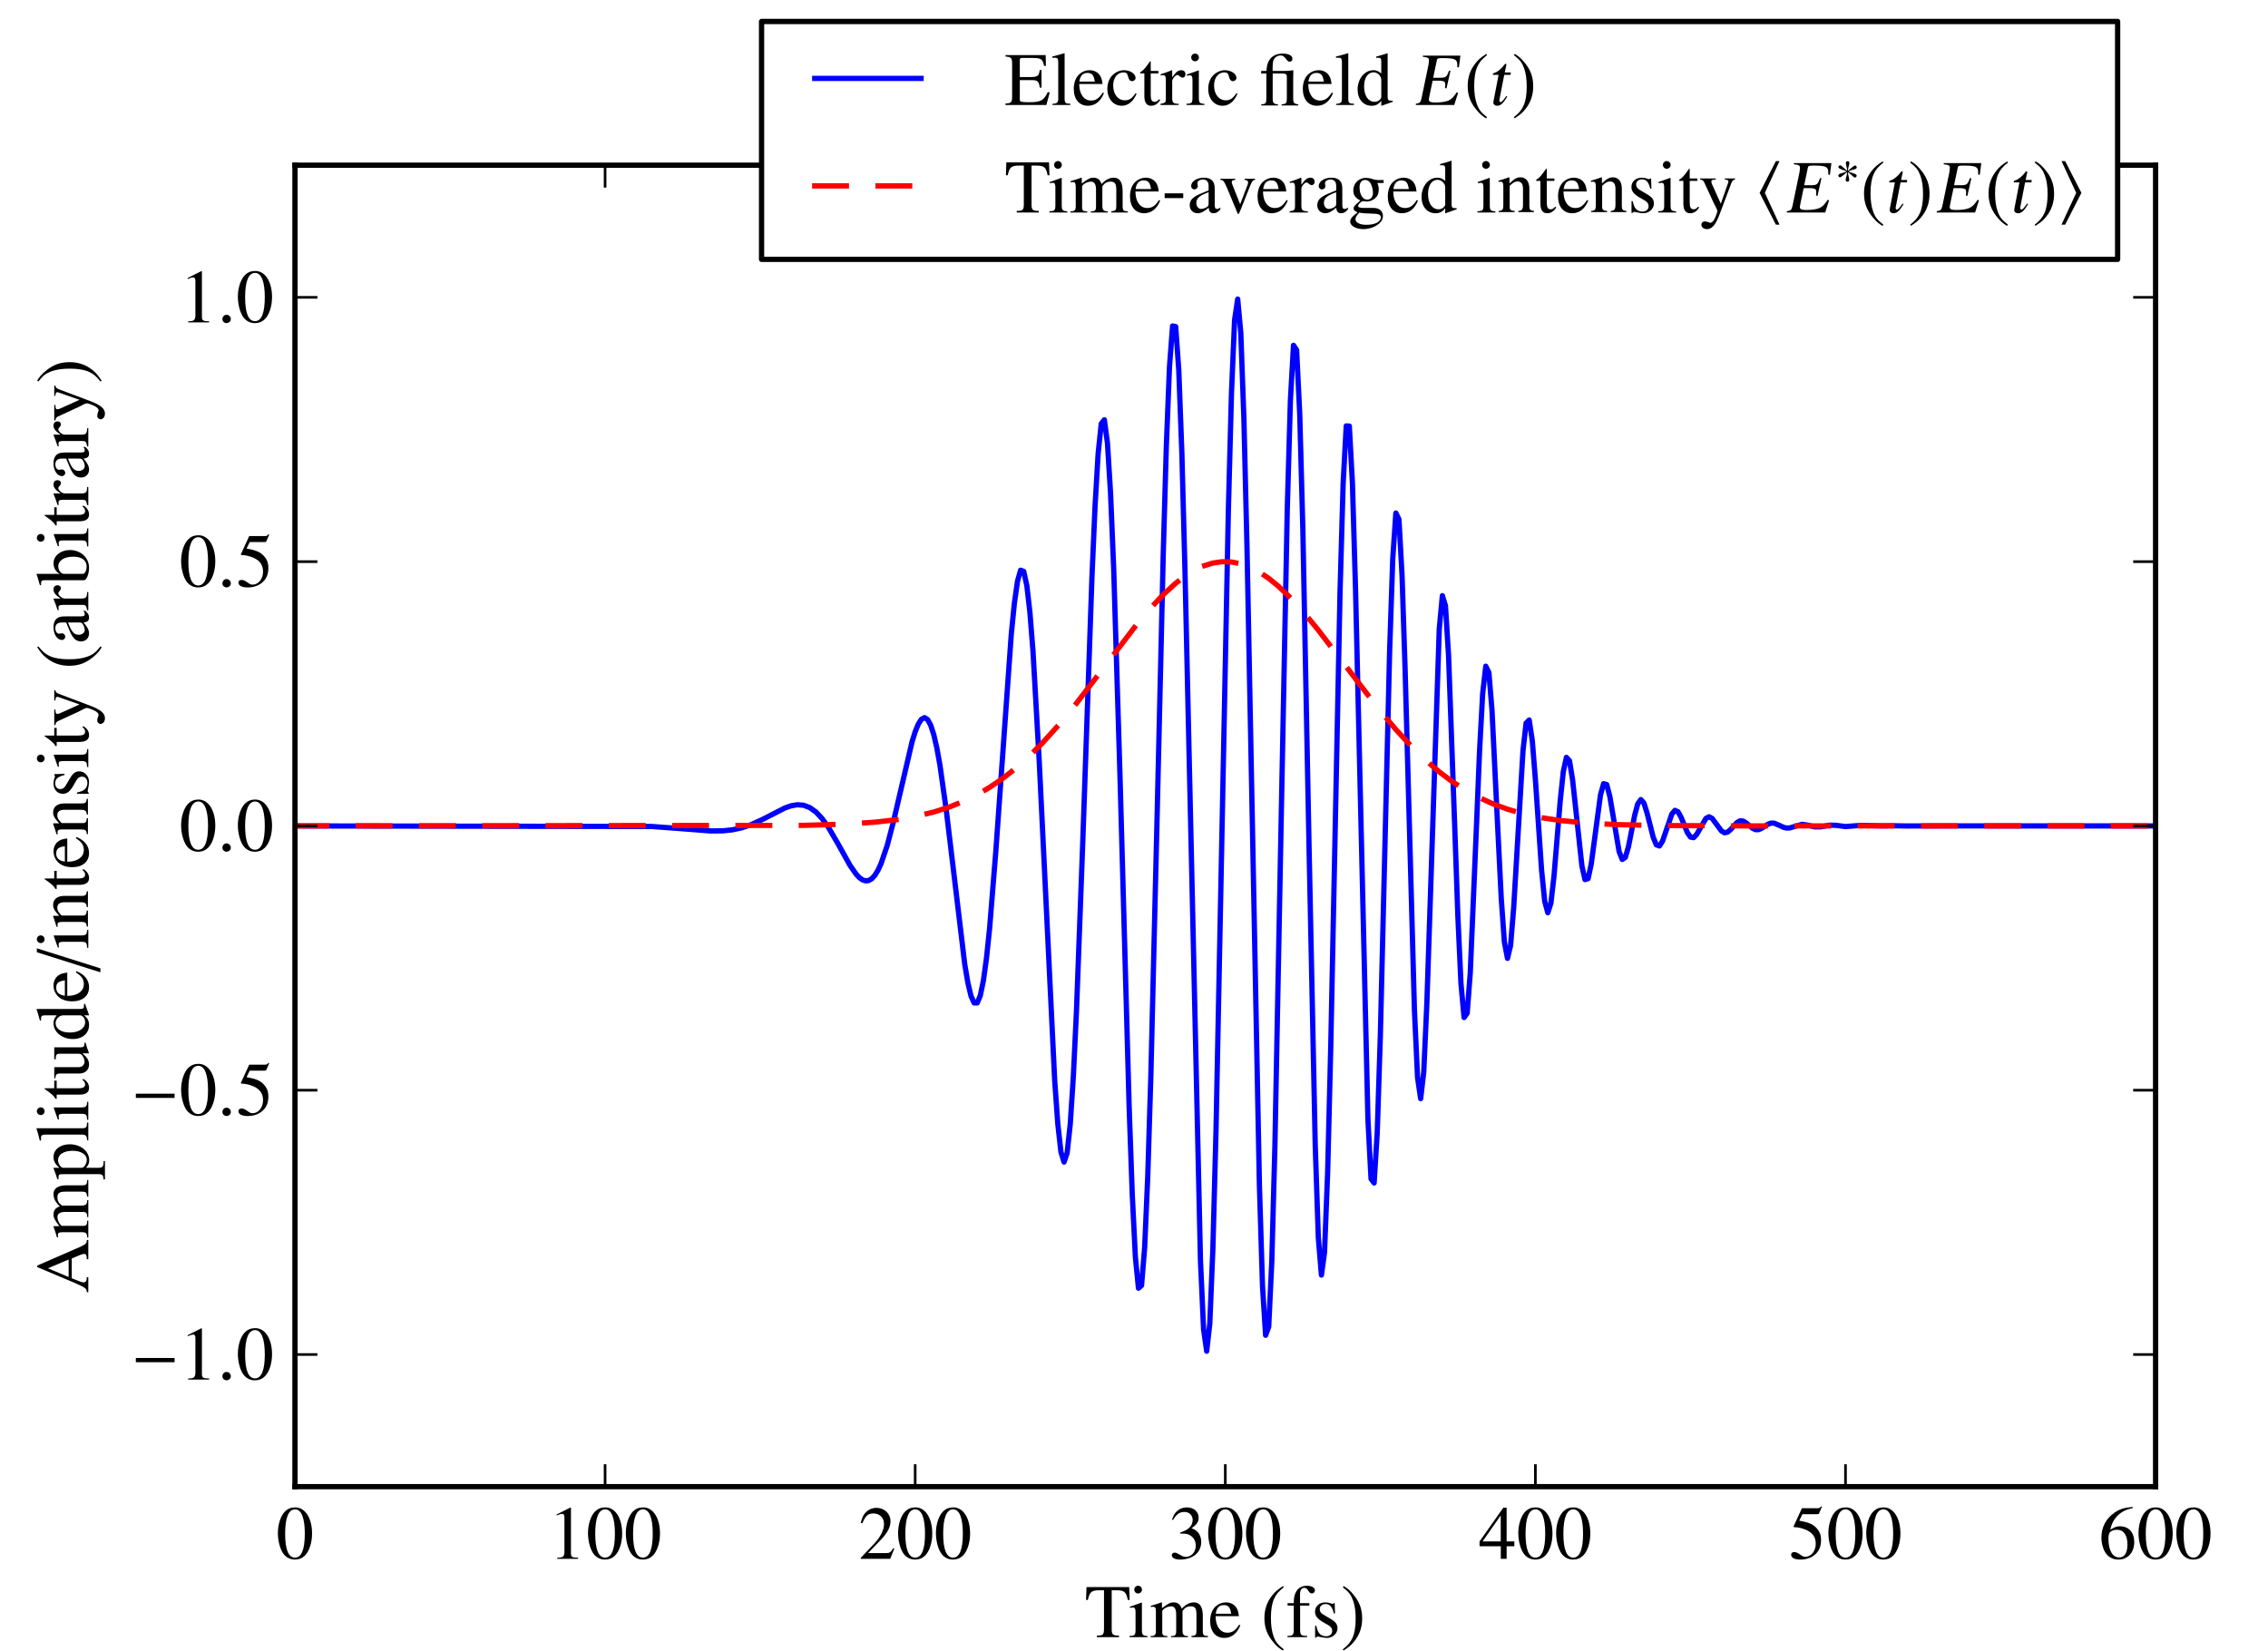 <?xml version="1.0" encoding="utf-8" standalone="no"?>
<!DOCTYPE svg PUBLIC "-//W3C//DTD SVG 1.1//EN"
  "http://www.w3.org/Graphics/SVG/1.1/DTD/svg11.dtd">
<!-- Created with matplotlib (http://matplotlib.sourceforge.net/) -->
<svg height="313pt" version="1.1" viewBox="0 0 430 313" width="430pt" xmlns="http://www.w3.org/2000/svg" xmlns:xlink="http://www.w3.org/1999/xlink">
 <defs>
  <style type="text/css">
*{stroke-linecap:square;stroke-linejoin:round;}
  </style>
 </defs>
 <g id="figure_1">
  <g id="patch_1">
   <path d="
M0 313.2
L430.2 313.2
L430.2 0
L0 0
z
" style="fill:#ffffff;"/>
  </g>
  <g id="axes_1">
   <g id="patch_2">
    <path d="
M55.926 281.88
L408.69 281.88
L408.69 31.32
L55.926 31.32
z
" style="fill:#ffffff;"/>
   </g>
   <g id="line2d_1">
    <path clip-path="url(#p983db0c2f9)" d="
M55.926 156.6
L123.539 156.704
L128.831 157.093
L134.71 157.551
L137.062 157.529
L138.826 157.343
L140.589 156.968
L142.353 156.383
L144.705 155.303
L148.821 153.19
L149.996 152.782
L151.172 152.587
L152.348 152.678
L153.524 153.12
L154.7 153.96
L155.876 155.213
L157.052 156.856
L158.815 159.873
L161.167 164.096
L162.343 165.78
L162.931 166.398
L163.519 166.821
L164.107 167.015
L164.695 166.953
L165.283 166.608
L165.871 165.962
L166.459 165.003
L167.047 163.728
L168.223 160.267
L169.398 155.765
L172.926 140.628
L173.514 138.746
L174.102 137.299
L174.69 136.379
L175.278 136.065
L175.866 136.423
L176.454 137.498
L177.042 139.315
L177.63 141.871
L178.218 145.135
L179.393 153.502
L182.921 182.914
L183.509 186.37
L184.097 188.846
L184.685 190.16
L185.273 190.166
L185.861 188.766
L186.449 185.914
L187.037 181.631
L187.625 176.004
L188.8 161.419
L191.74 120.181
L192.328 114.311
L192.916 110.18
L193.504 108.11
L194.092 108.341
L194.68 111.007
L195.268 116.124
L195.856 123.575
L197.032 144.332
L199.971 205
L200.559 213.144
L201.147 218.411
L201.735 220.333
L202.323 218.617
L202.911 213.17
L203.499 204.13
L204.087 191.866
L205.263 160.266
L207.027 109.435
L207.615 95.971
L208.202 85.998
L208.79 80.346
L209.378 79.59
L209.966 83.999
L210.554 93.49
L211.142 107.618
L212.318 146.246
L214.082 209.947
L214.67 226.496
L215.258 238.287
L215.846 244.251
L216.434 243.723
L217.022 236.515
L217.61 222.962
L218.197 203.924
L219.373 155.148
L220.549 104.898
L221.137 84.435
L221.725 69.599
L222.313 61.807
L222.901 61.921
L223.489 70.144
L224.077 85.97
L224.665 108.195
L227.604 239.065
L228.192 252.035
L228.78 256.198
L229.368 250.986
L229.956 236.722
L230.544 214.63
L231.72 155.715
L232.896 96.55
L233.484 74.448
L234.072 60.652
L234.66 56.702
L235.248 63.131
L235.836 79.381
L236.424 103.825
L238.775 224.643
L239.363 243.826
L239.951 253.175
L240.539 251.569
L241.127 239.138
L241.715 217.273
L242.891 156.169
L244.067 96.24
L244.655 75.856
L245.243 65.475
L245.831 66.37
L246.419 78.414
L247.007 100.075
L248.182 160.291
L249.358 216.999
L249.946 234.648
L250.534 241.76
L251.122 237.462
L251.71 222.418
L252.298 198.757
L254.062 112.278
L254.65 91.737
L255.238 80.759
L255.826 80.787
L256.414 91.671
L257.001 111.681
L259.353 212.259
L259.941 223.509
L260.529 224.302
L261.117 214.712
L261.705 196.426
L263.469 123.338
L264.057 105.961
L264.645 97.269
L265.233 98.466
L265.821 109.116
L266.409 127.225
L268.172 191.647
L268.76 204.294
L269.348 208.31
L269.936 203.25
L270.524 190.268
L272.876 119.257
L273.464 112.945
L274.052 114.854
L274.64 124.347
L275.816 156.996
L276.404 173.735
L276.991 186.473
L277.579 192.928
L278.167 192.101
L278.755 184.438
L279.931 156.628
L280.519 142.281
L281.107 131.504
L281.695 126.315
L282.283 127.524
L282.871 134.601
L284.047 158.693
L284.635 170.431
L285.223 178.626
L285.811 181.711
L286.398 179.273
L286.986 172.104
L288.75 142.364
L289.338 137.114
L289.926 136.511
L290.514 140.447
L291.102 147.79
L292.278 165.011
L292.866 170.877
L293.454 173.058
L294.042 171.252
L294.63 166.113
L295.806 151.872
L296.393 146.304
L296.981 143.6
L297.569 144.247
L298.157 147.882
L299.921 164.199
L300.509 166.776
L301.097 166.586
L301.685 163.857
L303.449 150.692
L304.037 148.588
L304.625 148.759
L305.213 151.003
L306.976 161.469
L307.564 162.951
L308.152 162.57
L308.74 160.566
L309.916 154.623
L310.504 152.43
L311.092 151.6
L311.68 152.269
L312.268 154.129
L313.444 158.778
L314.032 160.179
L314.62 160.404
L315.208 159.479
L316.971 154.347
L317.559 153.65
L318.147 153.92
L318.735 154.993
L319.911 157.849
L320.499 158.71
L321.087 158.825
L321.675 158.221
L323.439 155.165
L324.027 154.869
L324.615 155.17
L326.378 157.553
L326.966 157.9
L327.554 157.772
L328.142 157.259
L329.318 155.963
L329.906 155.637
L330.494 155.681
L331.082 156.042
L332.258 157.042
L332.846 157.314
L333.434 157.301
L334.022 157.036
L335.197 156.274
L335.785 156.065
L336.373 156.077
L337.549 156.584
L338.137 156.858
L338.725 157.004
L339.313 156.981
L341.665 156.294
L342.841 156.471
L344.017 156.781
L345.192 156.778
L346.956 156.448
L348.132 156.492
L349.896 156.722
L351.66 156.581
L352.836 156.509
L356.951 156.59
L358.715 156.566
L361.655 156.612
L364.594 156.602
L369.298 156.597
L376.941 156.599
L405.75 156.6
L408.102 156.6
L408.102 156.6" style="fill:none;stroke:#0000ff;"/>
   </g>
   <g id="line2d_2">
    <path clip-path="url(#p983db0c2f9)" d="
M55.926 156.6
L152.348 156.495
L160.579 156.249
L165.871 155.89
L169.986 155.416
L173.514 154.812
L177.042 153.965
L179.981 153.025
L182.921 151.83
L185.273 150.665
L187.625 149.292
L189.976 147.698
L192.328 145.871
L194.68 143.807
L197.62 140.896
L200.559 137.641
L204.087 133.351
L208.79 127.202
L215.258 118.739
L218.197 115.242
L220.549 112.743
L222.901 110.587
L224.665 109.233
L226.429 108.131
L228.192 107.3
L229.956 106.755
L231.72 106.505
L233.484 106.555
L235.248 106.904
L237.012 107.546
L238.775 108.469
L240.539 109.657
L242.303 111.09
L244.655 113.339
L247.007 115.912
L249.946 119.476
L254.65 125.633
L261.117 134.091
L264.645 138.318
L267.584 141.507
L270.524 144.345
L272.876 146.35
L275.228 148.118
L277.579 149.656
L279.931 150.975
L282.871 152.341
L285.811 153.429
L288.75 154.278
L292.278 155.038
L295.806 155.573
L300.509 156.035
L306.388 156.348
L314.62 156.527
L330.494 156.595
L408.102 156.6
L408.102 156.6" style="fill:none;stroke:#ff0000;stroke-dasharray:6,6;stroke-dashoffset:0.0;stroke-linecap:butt;"/>
   </g>
   <g id="matplotlib.axis_1">
    <g id="xtick_1">
     <g id="line2d_3">
      <defs>
       <path d="
M0 0
L0 -4" id="m0012dd4eef" style="stroke:#000000;stroke-linecap:butt;stroke-width:0.5;"/>
      </defs>
      <g>
       <use style="stroke:#000000;stroke-linecap:butt;stroke-width:0.5;" x="55.926" xlink:href="#m0012dd4eef" y="281.88"/>
      </g>
     </g>
     <g id="line2d_4">
      <defs>
       <path d="
M0 0
L0 4" id="m476344969c" style="stroke:#000000;stroke-linecap:butt;stroke-width:0.5;"/>
      </defs>
      <g>
       <use style="stroke:#000000;stroke-linecap:butt;stroke-width:0.5;" x="55.926" xlink:href="#m476344969c" y="31.32"/>
      </g>
     </g>
     <g id="text_1">
      <!-- $0$ -->
      <defs>
       <path d="
M25.406 68
C19.906 68 15.703 66.312 12 62.812
C6.203 57.203 2.406 45.703 2.406 34
C2.406 23.109 5.703 11.406 10.406 5.812
C14.094 1.406 19.203 -1 25 -1
C30.094 -1 34.406 0.703 38 4.203
C43.797 9.703 47.594 21.312 47.594 33.406
C47.594 53.906 38.5 68 25.406 68
M25.094 65.406
C33.5 65.406 38 54.109 38 33.203
C38 12.312 33.594 1.609 25 1.609
C16.406 1.609 12 12.312 12 33.109
C12 54.312 16.5 65.406 25.094 65.406" id="Nimbus_Roman_No9_L_Regular-48"/>
      </defs>
      <g transform="translate(52.339 295.736)scale(0.144 -0.144)">
       <use transform="translate(0.0 1.196)scale(0.996)" xlink:href="#Nimbus_Roman_No9_L_Regular-48"/>
      </g>
     </g>
    </g>
    <g id="xtick_2">
     <g id="line2d_5">
      <g>
       <use style="stroke:#000000;stroke-linecap:butt;stroke-width:0.5;" x="114.72" xlink:href="#m0012dd4eef" y="281.88"/>
      </g>
     </g>
     <g id="line2d_6">
      <g>
       <use style="stroke:#000000;stroke-linecap:butt;stroke-width:0.5;" x="114.72" xlink:href="#m476344969c" y="31.32"/>
      </g>
     </g>
     <g id="text_2">
      <!-- $100$ -->
      <defs>
       <path d="
M29.094 67.797
L11.094 58.703
L11.094 57.297
C12.297 57.797 13.406 58.203 13.797 58.406
C15.594 59.109 17.297 59.5 18.297 59.5
C20.406 59.5 21.297 58 21.297 54.766
L21.297 9.25
C21.297 5.922 20.5 3.625 18.906 2.703
C17.406 1.812 16 1.5 11.797 1.5
L11.797 0
L39.406 0
L39.406 1.5
C31.5 1.5 29.906 2.5 29.906 7.344
L29.906 67.609
z
" id="Nimbus_Roman_No9_L_Regular-49"/>
      </defs>
      <g transform="translate(103.96 295.736)scale(0.144 -0.144)">
       <use transform="translate(0.0 1.196)scale(0.996)" xlink:href="#Nimbus_Roman_No9_L_Regular-49"/>
       <use transform="translate(49.813 1.196)scale(0.996)" xlink:href="#Nimbus_Roman_No9_L_Regular-48"/>
       <use transform="translate(99.626 1.196)scale(0.996)" xlink:href="#Nimbus_Roman_No9_L_Regular-48"/>
      </g>
     </g>
    </g>
    <g id="xtick_3">
     <g id="line2d_7">
      <g>
       <use style="stroke:#000000;stroke-linecap:butt;stroke-width:0.5;" x="173.514" xlink:href="#m0012dd4eef" y="281.88"/>
      </g>
     </g>
     <g id="line2d_8">
      <g>
       <use style="stroke:#000000;stroke-linecap:butt;stroke-width:0.5;" x="173.514" xlink:href="#m476344969c" y="31.32"/>
      </g>
     </g>
     <g id="text_3">
      <!-- $200$ -->
      <defs>
       <path d="
M47.5 13.672
L46.203 14.172
C42.5 8.5 41.203 7.594 36.703 7.594
L12.797 7.594
L29.594 25.141
C38.5 34.406 42.406 41.984 42.406 49.766
C42.406 59.734 34.297 67.391 23.906 67.391
C18.406 67.391 13.203 65.203 9.5 61.219
C6.297 57.812 4.797 54.625 3.094 47.547
L5.203 47.047
C9.203 56.812 12.797 60 19.703 60
C28.094 60 33.797 54.312 33.797 45.938
C33.797 38.172 29.203 28.906 20.797 20.031
L3 1.203
L3 0
L42 0
z
" id="Nimbus_Roman_No9_L_Regular-50"/>
      </defs>
      <g transform="translate(162.754 295.736)scale(0.144 -0.144)">
       <use transform="translate(0.0 1.196)scale(0.996)" xlink:href="#Nimbus_Roman_No9_L_Regular-50"/>
       <use transform="translate(49.813 1.196)scale(0.996)" xlink:href="#Nimbus_Roman_No9_L_Regular-48"/>
       <use transform="translate(99.626 1.196)scale(0.996)" xlink:href="#Nimbus_Roman_No9_L_Regular-48"/>
      </g>
     </g>
    </g>
    <g id="xtick_4">
     <g id="line2d_9">
      <g>
       <use style="stroke:#000000;stroke-linecap:butt;stroke-width:0.5;" x="232.308" xlink:href="#m0012dd4eef" y="281.88"/>
      </g>
     </g>
     <g id="line2d_10">
      <g>
       <use style="stroke:#000000;stroke-linecap:butt;stroke-width:0.5;" x="232.308" xlink:href="#m476344969c" y="31.32"/>
      </g>
     </g>
     <g id="text_4">
      <!-- $300$ -->
      <defs>
       <path d="
M15.297 33.406
C21.203 33.406 23.5 33.203 25.906 32.312
C32.094 30.109 36 24.406 36 17.5
C36 9.109 30.297 2.609 22.906 2.609
C20.203 2.609 18.203 3.312 14.5 5.703
C11.5 7.5 9.797 8.203 8.094 8.203
C5.797 8.203 4.297 6.812 4.297 4.703
C4.297 1.203 8.594 -1 15.594 -1
C23.297 -1 31.203 1.609 35.906 5.703
C40.594 9.812 43.203 15.609 43.203 22.312
C43.203 27.406 41.594 32.109 38.703 35.203
C36.703 37.406 34.797 38.609 30.406 40.5
C37.297 45.203 39.797 48.906 39.797 54.312
C39.797 62.406 33.406 68 24.203 68
C19.203 68 14.797 66.312 11.203 63.109
C8.203 60.406 6.703 57.797 4.5 51.797
L6 51.406
C10.094 58.703 14.594 62 20.906 62
C27.406 62 31.906 57.609 31.906 51.312
C31.906 47.703 30.406 44.109 27.906 41.609
C24.906 38.609 22.094 37.109 15.297 34.703
z
" id="Nimbus_Roman_No9_L_Regular-51"/>
      </defs>
      <g transform="translate(221.548 295.736)scale(0.144 -0.144)">
       <use transform="translate(0.0 1.196)scale(0.996)" xlink:href="#Nimbus_Roman_No9_L_Regular-51"/>
       <use transform="translate(49.813 1.196)scale(0.996)" xlink:href="#Nimbus_Roman_No9_L_Regular-48"/>
       <use transform="translate(99.626 1.196)scale(0.996)" xlink:href="#Nimbus_Roman_No9_L_Regular-48"/>
      </g>
     </g>
    </g>
    <g id="xtick_5">
     <g id="line2d_11">
      <g>
       <use style="stroke:#000000;stroke-linecap:butt;stroke-width:0.5;" x="291.102" xlink:href="#m0012dd4eef" y="281.88"/>
      </g>
     </g>
     <g id="line2d_12">
      <g>
       <use style="stroke:#000000;stroke-linecap:butt;stroke-width:0.5;" x="291.102" xlink:href="#m476344969c" y="31.32"/>
      </g>
     </g>
     <g id="text_5">
      <!-- $400$ -->
      <defs>
       <path d="
M47.203 23
L37 23
L37 67.594
L32.594 67.594
L1.203 23
L1.203 16.609
L29.297 16.609
L29.297 0
L37 0
L37 16.609
L47.203 16.609
z

M29.203 23
L5.203 23
L29.203 57.375
z
" id="Nimbus_Roman_No9_L_Regular-52"/>
      </defs>
      <g transform="translate(280.342 295.736)scale(0.144 -0.144)">
       <use transform="translate(0.0 1.196)scale(0.996)" xlink:href="#Nimbus_Roman_No9_L_Regular-52"/>
       <use transform="translate(49.813 1.196)scale(0.996)" xlink:href="#Nimbus_Roman_No9_L_Regular-48"/>
       <use transform="translate(99.626 1.196)scale(0.996)" xlink:href="#Nimbus_Roman_No9_L_Regular-48"/>
      </g>
     </g>
    </g>
    <g id="xtick_6">
     <g id="line2d_13">
      <g>
       <use style="stroke:#000000;stroke-linecap:butt;stroke-width:0.5;" x="349.896" xlink:href="#m0012dd4eef" y="281.88"/>
      </g>
     </g>
     <g id="line2d_14">
      <g>
       <use style="stroke:#000000;stroke-linecap:butt;stroke-width:0.5;" x="349.896" xlink:href="#m476344969c" y="31.32"/>
      </g>
     </g>
     <g id="text_6">
      <!-- $500$ -->
      <defs>
       <path d="
M18.094 59
L37.703 59
C39.297 59 39.703 59.203 40 59.906
L43.797 68.797
L42.906 69.5
C41.406 67.406 40.406 66.906 38.297 66.906
L17.406 66.906
L6.5 43.109
C6.406 42.906 6.406 42.812 6.406 42.609
C6.406 42.109 6.797 41.812 7.594 41.812
C10.797 41.812 14.797 41.109 18.906 39.797
C30.406 36.078 35.703 29.844 35.703 19.906
C35.703 10.25 29.594 2.703 21.797 2.703
C19.797 2.703 18.094 3.406 15.094 5.625
C11.906 7.938 9.594 8.938 7.5 8.938
C4.594 8.938 3.203 7.734 3.203 5.219
C3.203 1.406 7.906 -1 15.406 -1
C23.797 -1 31 1.719 36 6.844
C40.594 11.375 42.703 17.094 42.703 24.734
C42.703 31.969 40.797 36.594 35.797 41.609
C31.406 46.047 25.703 48.344 13.906 50.453
z
" id="Nimbus_Roman_No9_L_Regular-53"/>
      </defs>
      <g transform="translate(339.136 295.736)scale(0.144 -0.144)">
       <use transform="translate(0.0 1.196)scale(0.996)" xlink:href="#Nimbus_Roman_No9_L_Regular-53"/>
       <use transform="translate(49.813 1.196)scale(0.996)" xlink:href="#Nimbus_Roman_No9_L_Regular-48"/>
       <use transform="translate(99.626 1.196)scale(0.996)" xlink:href="#Nimbus_Roman_No9_L_Regular-48"/>
      </g>
     </g>
    </g>
    <g id="xtick_7">
     <g id="line2d_15">
      <g>
       <use style="stroke:#000000;stroke-linecap:butt;stroke-width:0.5;" x="408.69" xlink:href="#m0012dd4eef" y="281.88"/>
      </g>
     </g>
     <g id="line2d_16">
      <g>
       <use style="stroke:#000000;stroke-linecap:butt;stroke-width:0.5;" x="408.69" xlink:href="#m476344969c" y="31.32"/>
      </g>
     </g>
     <g id="text_7">
      <!-- $600$ -->
      <defs>
       <path d="
M44.594 68.609
C33.203 67.609 27.406 65.719 20.094 60.625
C9.297 52.953 3.406 41.578 3.406 28.234
C3.406 19.547 6.094 10.781 10.406 5.797
C14.203 1.406 19.594 -1 25.797 -1
C38.203 -1 46.797 8.453 46.797 22.203
C46.797 34.938 39.5 43 28 43
C23.594 43 21.5 42.297 15.203 38.5
C17.906 53.609 29.094 64.406 44.797 67
z

M24.203 38.406
C32.797 38.406 37.797 31.25 37.797 18.812
C37.797 7.875 33.906 1.812 26.906 1.812
C18.094 1.812 12.703 11.156 12.703 26.562
C12.703 31.641 13.5 34.422 15.5 35.922
C17.594 37.5 20.703 38.406 24.203 38.406" id="Nimbus_Roman_No9_L_Regular-54"/>
      </defs>
      <g transform="translate(397.93 295.736)scale(0.144 -0.144)">
       <use transform="translate(0.0 1.196)scale(0.996)" xlink:href="#Nimbus_Roman_No9_L_Regular-54"/>
       <use transform="translate(49.813 1.196)scale(0.996)" xlink:href="#Nimbus_Roman_No9_L_Regular-48"/>
       <use transform="translate(99.626 1.196)scale(0.996)" xlink:href="#Nimbus_Roman_No9_L_Regular-48"/>
      </g>
     </g>
    </g>
    <g id="text_8">
     <!-- Time (fs) -->
     <defs>
      <path d="
M1.906 39.797
C3.203 40.094 4 40.203 5.094 40.203
C7.703 40.203 8.594 38.594 8.594 33.781
L8.594 8.422
C8.594 3 7.203 1.5 1.594 1.5
L1.594 0
L23.797 0
L23.797 1.5
C18.5 1.5 17 2.594 17 6.531
L17 34.875
C17 35.062 17.797 36.062 18.5 36.781
C21 39.078 25.297 40.797 28.797 40.797
C33.203 40.797 35.406 37.266 35.406 30.188
L35.406 8.25
C35.406 2.609 34.297 1.5 28.594 1.5
L28.594 0
L51 0
L51 1.5
C45.297 1.5 43.797 3.203 43.797 9.422
L43.797 34.703
C46.797 39 50.094 40.797 54.703 40.797
C60.406 40.797 62.203 38.094 62.203 29.797
L62.203 8.703
C62.203 3 61.406 2.203 55.594 1.5
L55.594 0
L77.5 0
L77.5 1.5
L74.906 1.797
C71.906 1.797 70.594 3.594 70.594 7.5
L70.594 28.156
C70.594 39.984 66.703 46 59 46
C53.203 46 48.094 43.406 42.703 37.609
C40.906 43.297 37.5 46 32.094 46
C27.703 46 24.906 44.594 16.594 38.297
L16.594 45.797
L15.906 46
C10.797 44.094 7.406 43 1.906 41.5
z
" id="Nimbus_Roman_No9_L_Regular-109"/>
      <path d="
M30.906 45
L18.594 45
L18.594 56.422
C18.594 62.156 20.5 65.203 24.297 65.203
C26.406 65.203 27.797 64.219 29.594 61.359
C31.203 58.797 32.406 57.812 34.094 57.812
C36.406 57.812 38.297 59.594 38.297 61.859
C38.297 65.438 33.906 68 27.906 68
C21.703 68 16.406 65.328 13.797 60.797
C11.203 56.453 10.406 52.891 10.297 45
L2.094 45
L2.094 41.797
L10.297 41.797
L10.297 10.25
C10.297 2.891 9.203 1.703 2 1.703
L2 0
L28 0
L28 1.703
C19.797 1.703 18.703 2.812 18.703 10.328
L18.703 41.797
L30.906 41.797
z
" id="Nimbus_Roman_No9_L_Regular-102"/>
      <path d="
M40.797 16.453
C36 8.812 31.703 5.906 25.297 5.906
C19.594 5.906 15.297 8.812 12.406 14.531
C10.594 18.344 9.906 21.656 9.703 27.797
L40.5 27.797
C39.703 34.266 38.703 37.141 36.203 40.328
C33.203 43.922 28.594 46 23.406 46
C18.406 46 13.703 44.203 9.906 40.797
C5.203 36.703 2.5 29.594 2.5 21.406
C2.5 7.594 9.703 -1 21.203 -1
C30.703 -1 38.203 4.922 42.406 15.75
z

M9.906 31
C11 38.734 14.406 42.406 20.5 42.406
C26.594 42.406 29 39.609 30.297 31
z
" id="Nimbus_Roman_No9_L_Regular-101"/>
      <path d="
M17.5 45.766
L2 40.297
L2 38.812
L2.797 38.906
C4 39.094 5.297 39.203 6.203 39.203
C8.594 39.203 9.5 37.594 9.5 33.203
L9.5 10
C9.5 2.797 8.5 1.703 1.594 1.703
L1.594 0
L25.297 0
L25.297 1.5
C18.703 2 17.906 2.984 17.906 10.156
L17.906 45.469
z

M12.797 68
C10.094 68 7.797 65.703 7.797 62.906
C7.797 60.109 10 57.797 12.797 57.797
C15.703 57.797 18 60 18 62.906
C18 65.703 15.703 68 12.797 68" id="Nimbus_Roman_No9_L_Regular-105"/>
      <path d="
M3.797 -17.703
C11.203 -12.906 14.203 -10.297 17.906 -5.703
C25 3 28.5 13 28.5 24.703
C28.5 37.5 24.797 47.203 16 57.406
C11.906 62.203 9.297 64.406 4.094 67.594
L2.906 66
C10.906 59.703 13.594 56.203 16.406 48.703
C18.797 42 19.906 34.406 19.906 24.406
C19.906 14 18.594 5.703 15.906 -0.406
C13.094 -6.703 10.094 -10.297 2.906 -16.094
z
" id="Nimbus_Roman_No9_L_Regular-41"/>
      <path d="
M25.406 62
L25.406 11.734
C25.406 3.188 24.297 2.094 16 2.094
L16 0
L45.203 0
L45.203 2.094
C37 2.094 35.594 3.391 35.594 10.734
L35.594 62
L41 62
C52.406 62 54.594 60.203 56.906 49.203
L59.297 49.203
L58.703 66.203
L2.297 66.203
L1.703 49.203
L4.094 49.203
C6.5 60.094 8.797 62 20 62
z
" id="Nimbus_Roman_No9_L_Regular-84"/>
      <path d="
M31.5 31.406
L31.094 45
L30 45
L29.797 44.812
C28.906 44.172 28.797 44.078 28.406 44.078
C27.797 44.078 26.797 44.281 25.703 44.781
C23.5 45.594 21.297 46 18.703 46
C10.797 46 5.094 40.875 5.094 33.656
C5.094 28.062 8.297 24.047 16.797 19.234
L22.594 15.938
C26.094 13.938 27.797 11.516 27.797 8.422
C27.797 4 24.594 1.203 19.5 1.203
C16.094 1.203 13 2.484 11.094 4.656
C9 7.109 8.094 9.375 6.797 15
L5.203 15
L5.203 -0.609
L6.5 -0.609
C7.203 0.516 7.594 0.75 8.797 0.75
C9.703 0.75 11.094 0.547 13.406 -0.031
C16.203 -0.609 18.906 -1 20.703 -1
C28.406 -1 34.797 4.812 34.797 11.828
C34.797 16.828 32.406 20.141 26.406 23.75
L15.594 30.156
C12.797 31.766 11.297 34.281 11.297 36.984
C11.297 41 14.406 43.797 19 43.797
C24.703 43.797 27.703 40.359 30 31.406
z
" id="Nimbus_Roman_No9_L_Regular-115"/>
      <path d="
M29.5 67.594
C22.094 62.797 19.094 60.203 15.406 55.594
C8.297 46.906 4.797 36.906 4.797 25.203
C4.797 12.5 8.5 2.703 17.297 -7.5
C21.406 -12.297 24 -14.5 29.203 -17.703
L30.406 -16.094
C22.406 -9.797 19.594 -6.297 16.906 1.203
C14.5 7.906 13.406 15.5 13.406 25.5
C13.406 36 14.703 44.203 17.406 50.406
C20.203 56.594 23.203 60.203 30.406 66
z
" id="Nimbus_Roman_No9_L_Regular-40"/>
     </defs>
     <g transform="translate(205.667 312.987)scale(0.144 -0.144)">
      <use transform="translate(0.0 17.833)scale(0.996)" xlink:href="#Nimbus_Roman_No9_L_Regular-84"/>
      <use transform="translate(57.385 17.833)scale(0.996)" xlink:href="#Nimbus_Roman_No9_L_Regular-105"/>
      <use transform="translate(85.081 17.833)scale(0.996)" xlink:href="#Nimbus_Roman_No9_L_Regular-109"/>
      <use transform="translate(162.59 17.833)scale(0.996)" xlink:href="#Nimbus_Roman_No9_L_Regular-101"/>
      <use transform="translate(231.731 17.833)scale(0.996)" xlink:href="#Nimbus_Roman_No9_L_Regular-40"/>
      <use transform="translate(264.907 17.833)scale(0.996)" xlink:href="#Nimbus_Roman_No9_L_Regular-102"/>
      <use transform="translate(298.082 17.833)scale(0.996)" xlink:href="#Nimbus_Roman_No9_L_Regular-115"/>
      <use transform="translate(336.837 17.833)scale(0.996)" xlink:href="#Nimbus_Roman_No9_L_Regular-41"/>
     </g>
    </g>
   </g>
   <g id="matplotlib.axis_2">
    <g id="ytick_1">
     <g id="line2d_17">
      <defs>
       <path d="
M0 0
L4 0" id="me8a85f7bf6" style="stroke:#000000;stroke-linecap:butt;stroke-width:0.5;"/>
      </defs>
      <g>
       <use style="stroke:#000000;stroke-linecap:butt;stroke-width:0.5;" x="55.926" xlink:href="#me8a85f7bf6" y="256.824"/>
      </g>
     </g>
     <g id="line2d_18">
      <defs>
       <path d="
M0 0
L-4 0" id="m1a32005dea" style="stroke:#000000;stroke-linecap:butt;stroke-width:0.5;"/>
      </defs>
      <g>
       <use style="stroke:#000000;stroke-linecap:butt;stroke-width:0.5;" x="408.69" xlink:href="#m1a32005dea" y="256.824"/>
      </g>
     </g>
     <g id="text_9">
      <!-- $-1.0$ -->
      <defs>
       <path d="
M18.094 4.391
C18.094 7.5 15.5 10.094 12.5 10.094
C9.5 10.094 7 7.594 7 4.391
C7 0.594 10.406 -1 12.5 -1
C14.594 -1 18.094 0.688 18.094 4.391" id="rtxmi-58"/>
       <path d="
M57.391 22.953
L57.391 28.547
L6.188 28.547
L6.188 22.953
z
" id="txsy-0"/>
      </defs>
      <g transform="translate(24.869 261.755)scale(0.144 -0.144)">
       <use transform="translate(0.0 1.245)scale(0.996)" xlink:href="#txsy-0"/>
       <use transform="translate(63.362 1.245)scale(0.996)" xlink:href="#Nimbus_Roman_No9_L_Regular-49"/>
       <use transform="translate(113.176 1.245)scale(0.996)" xlink:href="#rtxmi-58"/>
       <use transform="translate(138.082 1.245)scale(0.996)" xlink:href="#Nimbus_Roman_No9_L_Regular-48"/>
      </g>
     </g>
    </g>
    <g id="ytick_2">
     <g id="line2d_19">
      <g>
       <use style="stroke:#000000;stroke-linecap:butt;stroke-width:0.5;" x="55.926" xlink:href="#me8a85f7bf6" y="206.712"/>
      </g>
     </g>
     <g id="line2d_20">
      <g>
       <use style="stroke:#000000;stroke-linecap:butt;stroke-width:0.5;" x="408.69" xlink:href="#m1a32005dea" y="206.712"/>
      </g>
     </g>
     <g id="text_10">
      <!-- $-0.5$ -->
      <g transform="translate(24.869 211.643)scale(0.144 -0.144)">
       <use transform="translate(0.0 1.245)scale(0.996)" xlink:href="#txsy-0"/>
       <use transform="translate(63.362 1.245)scale(0.996)" xlink:href="#Nimbus_Roman_No9_L_Regular-48"/>
       <use transform="translate(113.176 1.245)scale(0.996)" xlink:href="#rtxmi-58"/>
       <use transform="translate(138.082 1.245)scale(0.996)" xlink:href="#Nimbus_Roman_No9_L_Regular-53"/>
      </g>
     </g>
    </g>
    <g id="ytick_3">
     <g id="line2d_21">
      <g>
       <use style="stroke:#000000;stroke-linecap:butt;stroke-width:0.5;" x="55.926" xlink:href="#me8a85f7bf6" y="156.6"/>
      </g>
     </g>
     <g id="line2d_22">
      <g>
       <use style="stroke:#000000;stroke-linecap:butt;stroke-width:0.5;" x="408.69" xlink:href="#m1a32005dea" y="156.6"/>
      </g>
     </g>
     <g id="text_11">
      <!-- $0.0$ -->
      <g transform="translate(33.993 161.531)scale(0.144 -0.144)">
       <use transform="translate(0.0 1.245)scale(0.996)" xlink:href="#Nimbus_Roman_No9_L_Regular-48"/>
       <use transform="translate(49.813 1.245)scale(0.996)" xlink:href="#rtxmi-58"/>
       <use transform="translate(74.72 1.245)scale(0.996)" xlink:href="#Nimbus_Roman_No9_L_Regular-48"/>
      </g>
     </g>
    </g>
    <g id="ytick_4">
     <g id="line2d_23">
      <g>
       <use style="stroke:#000000;stroke-linecap:butt;stroke-width:0.5;" x="55.926" xlink:href="#me8a85f7bf6" y="106.488"/>
      </g>
     </g>
     <g id="line2d_24">
      <g>
       <use style="stroke:#000000;stroke-linecap:butt;stroke-width:0.5;" x="408.69" xlink:href="#m1a32005dea" y="106.488"/>
      </g>
     </g>
     <g id="text_12">
      <!-- $0.5$ -->
      <g transform="translate(33.993 111.419)scale(0.144 -0.144)">
       <use transform="translate(0.0 1.245)scale(0.996)" xlink:href="#Nimbus_Roman_No9_L_Regular-48"/>
       <use transform="translate(49.813 1.245)scale(0.996)" xlink:href="#rtxmi-58"/>
       <use transform="translate(74.72 1.245)scale(0.996)" xlink:href="#Nimbus_Roman_No9_L_Regular-53"/>
      </g>
     </g>
    </g>
    <g id="ytick_5">
     <g id="line2d_25">
      <g>
       <use style="stroke:#000000;stroke-linecap:butt;stroke-width:0.5;" x="55.926" xlink:href="#me8a85f7bf6" y="56.376"/>
      </g>
     </g>
     <g id="line2d_26">
      <g>
       <use style="stroke:#000000;stroke-linecap:butt;stroke-width:0.5;" x="408.69" xlink:href="#m1a32005dea" y="56.376"/>
      </g>
     </g>
     <g id="text_13">
      <!-- $1.0$ -->
      <g transform="translate(33.993 61.307)scale(0.144 -0.144)">
       <use transform="translate(0.0 1.245)scale(0.996)" xlink:href="#Nimbus_Roman_No9_L_Regular-49"/>
       <use transform="translate(49.813 1.245)scale(0.996)" xlink:href="#rtxmi-58"/>
       <use transform="translate(74.72 1.245)scale(0.996)" xlink:href="#Nimbus_Roman_No9_L_Regular-48"/>
      </g>
     </g>
    </g>
    <g id="text_14">
     <!-- Amplitude/intensity (arbitrary) -->
     <defs>
      <path d="
M47.5 45
L34 45
L34 43.5
C37.203 43.5 38.797 42.594 38.797 40.984
C38.797 40.578 38.703 39.984 38.406 39.281
L28.703 11.594
L17.203 37.141
C16.594 38.562 16.203 39.875 16.203 40.969
C16.203 42.797 17.703 43.5 22 43.5
L22 45
L1.406 45
L1.406 43.594
C4 43.203 5.703 42.094 6.5 40.391
L17.906 15.703
L18.203 14.891
L19.703 11.891
C22.5 6.875 24.094 3.266 24.094 1.75
C24.094 0.25 21.797 -6.078 20.094 -9.094
C18.703 -11.703 16.5 -13.609 15.094 -13.609
C14.5 -13.609 13.594 -13.406 12.594 -12.906
C10.703 -12.203 9 -11.797 7.297 -11.797
C5 -11.797 3 -13.797 3 -16.203
C3 -19.5 6.203 -22 10.406 -22
C17.094 -22 21.906 -16.391 27.297 -1.938
L42.703 38.984
C44 42.203 45.094 43.203 47.5 43.5
z
" id="Nimbus_Roman_No9_L_Regular-121"/>
      <path d="
M1.906 62.5
L2.5 62.5
C3.594 62.5 4.797 62.5 5.594 62.5
C8.797 62.5 9.797 61.094 9.797 56.406
L9.797 8.703
C9.797 3.297 8.406 2 2.094 1.5
L2.094 0
L25.703 0
L25.703 1.703
C19.406 1.703 18.203 2.703 18.203 8.25
L18.203 68.297
L17.797 68.5
C12.594 66.797 8.797 65.797 1.906 64.109
z
" id="Nimbus_Roman_No9_L_Regular-108"/>
      <path d="
M0.703 39
C2.094 39.297 3 39.406 4.203 39.406
C6.703 39.406 7.594 37.797 7.594 33.406
L7.594 8.406
C7.594 3.406 6.906 2.703 0.5 1.5
L0.5 0
L24.5 0
L24.5 1.594
C17.703 1.594 16 3.109 16 8.828
L16 31.453
C16 34.672 20.297 39.703 23 39.703
C23.594 39.703 24.5 39.203 25.594 38.203
C27.203 36.797 28.297 36.203 29.594 36.203
C32 36.203 33.5 37.906 33.5 40.703
C33.5 44 31.406 46 28 46
C23.797 46 20.906 43.703 16 36.609
L16 45.797
L15.5 46
C10.203 43.797 6.594 42.516 0.703 40.609
z
" id="Nimbus_Roman_No9_L_Regular-114"/>
      <path d="
M25.5 45
L15.406 45
L15.406 56.672
C15.406 57.688 15.297 58 14.703 58
C14 57.094 13.406 56.172 12.703 55.172
C8.906 49.641 4.594 44.812 3 44.422
C1.906 43.719 1.297 43 1.297 42.5
C1.297 42.203 1.406 42 1.703 41.797
L7 41.797
L7 11.703
C7 3.297 10 -1 15.906 -1
C20.797 -1 24.594 1.406 27.906 6.609
L26.594 7.703
C24.5 5.203 22.797 4.203 20.594 4.203
C16.906 4.203 15.406 6.906 15.406 13.203
L15.406 41.797
L25.5 41.797
z
" id="Nimbus_Roman_No9_L_Regular-116"/>
      <path d="
M47.906 5
L47.406 5
C42.797 5 41.703 6.094 41.703 10.703
L41.703 45
L25.906 45
L25.906 43.094
C32.094 43.094 33.297 42.094 33.297 37.109
L33.297 13.672
C33.297 10.891 32.797 9.484 31.406 8.391
C28.703 6.203 25.594 5 22.594 5
C18.703 5 15.5 8.391 15.5 12.578
L15.5 45
L0.906 45
L0.906 43.406
C5.703 43.406 7.094 41.906 7.094 37.297
L7.094 12.031
C7.094 4.109 11.906 -1 19.203 -1
C22.906 -1 26.797 0.594 29.5 3.297
L33.797 7.594
L33.797 -0.703
L34.203 -0.906
C39.203 1.094 42.797 2.203 47.906 3.594
z
" id="Nimbus_Roman_No9_L_Regular-117"/>
      <path d="
M1.594 40.297
C2.203 40.594 3.203 40.703 4.297 40.703
C7.094 40.703 8 39.203 8 34.297
L8 9.5
C8 3.797 6.906 2.406 1.797 2
L1.797 0.5
L23 0.5
L23 2
C17.906 2.406 16.406 3.594 16.406 7.203
L16.406 35.297
C21.203 39.797 23.406 41 26.703 41
C31.594 41 34 37.906 34 31.297
L34 10.406
C34 4.094 32.703 2.406 27.703 2
L27.703 0.5
L48.5 0.5
L48.5 2
C43.594 2.5 42.406 3.703 42.406 8.594
L42.406 31.5
C42.406 40.906 38 46.5 30.594 46.5
C26 46.5 22.906 44.797 16.094 38.406
L16.094 46.297
L15.406 46.5
C10.5 44.703 7.094 43.594 1.594 42
z
" id="Nimbus_Roman_No9_L_Regular-110"/>
      <path d="
M0.906 39.312
C1.797 39.406 2.5 39.406 3.406 39.406
C6.797 39.406 7.5 38.406 7.5 33.672
L7.5 -13.359
C7.5 -18.578 6.406 -19.703 0.5 -20.297
L0.5 -22
L24.703 -22
L24.703 -20.203
C17.203 -20.203 15.906 -19.094 15.906 -12.75
L15.906 3.109
C19.406 -0.203 21.797 -1.203 26 -1.203
C37.797 -1.203 47 10.047 47 24.609
C47 37.062 40 46 30.297 46
C24.703 46 20.297 43.5 15.906 38.094
L15.906 45.797
L15.297 46
C9.906 43.906 6.406 42.594 0.906 40.906
z

M15.906 33.375
C15.906 36.391 21.5 40 26.094 40
C33.5 40 38.406 32.359 38.406 20.688
C38.406 9.547 33.5 2 26.297 2
C21.594 2 15.906 5.609 15.906 8.625
z
" id="Nimbus_Roman_No9_L_Regular-112"/>
      <path d="
M34.406 -1
L49.094 4.203
L49.094 5.703
C47.297 5.703 47.094 5.703 46.797 5.703
C43.203 5.703 42.406 6.797 42.406 11.422
L42.406 68.188
L41.906 68.391
C37.094 66.688 33.594 65.688 27.203 64
L27.203 62.406
C28 62.5 28.594 62.5 29.406 62.5
C33.094 62.5 34 61.5 34 57.375
L34 41.703
C30.203 44.906 27.5 46 23.5 46
C12 46 2.703 34.703 2.703 20.5
C2.703 7.703 10.203 -1 21.203 -1
C26.797 -1 30.594 1 34 5.703
L34 -0.703
z

M34 10.203
C34 9.5 33.297 8.297 32.297 7.203
C30.5 5.203 28 4.203 25.094 4.203
C16.797 4.203 11.297 12.203 11.297 24.5
C11.297 35.797 16.203 43.203 23.797 43.203
C29.094 43.203 34 38.5 34 33.203
z
" id="Nimbus_Roman_No9_L_Regular-100"/>
      <path d="
M28.203 68
L23 68
L-3.5 -16
L1.703 -16
z
" id="rtxr-47"/>
      <path d="
M44.203 6.609
C42.5 5.203 41.297 4.703 39.797 4.703
C37.5 4.703 36.797 6.094 36.797 10.5
L36.797 30
C36.797 35.203 36.297 38.094 34.797 40.5
C32.594 44.094 28.297 46 22.406 46
C13 46 5.594 41.094 5.594 34.797
C5.594 32.5 7.594 30.5 9.906 30.5
C12.297 30.5 14.406 32.5 14.406 34.703
C14.406 35.094 14.297 35.594 14.203 36.297
C14 37.203 13.906 38 13.906 38.703
C13.906 41.406 17.094 43.594 21.094 43.594
C26 43.594 28.703 40.703 28.703 35.297
L28.703 29.203
C13.297 23 11.594 22.203 7.297 18.406
C5.094 16.406 3.703 13 3.703 9.703
C3.703 3.406 8.094 -1 14.203 -1
C18.594 -1 22.703 1.094 28.797 6.297
C29.297 1.094 31.094 -1 35.203 -1
C38.594 -1 40.703 0.203 44.203 4
z

M28.703 12.234
C28.703 9.125 28.203 8.219 26.094 7.016
C23.703 5.609 20.906 4.703 18.797 4.703
C15.297 4.703 12.5 8.125 12.5 12.438
L12.5 12.844
C12.5 18.766 16.594 22.391 28.703 26.797
z
" id="Nimbus_Roman_No9_L_Regular-97"/>
      <path d="
M70.594 2
C66.094 2 65.094 3 61.594 10.422
L36.703 67.5
L34.703 67.5
L13.906 18.25
C7.5 3.609 6.297 2 1.5 2
L1.5 0
L21.297 0
L21.297 2
C16.5 2 14.5 3.312 14.5 6.141
C14.5 7.344 14.797 8.75 15.297 10.078
L19.906 21.891
L46.094 21.891
L50.203 12.156
C51.406 9.406 52.094 6.781 52.094 5.344
C52.094 2.812 50.406 2 45.094 2
L45.094 0
L70.594 0
z

M21.594 26
L33.094 53.375
L44.703 26
z
" id="Nimbus_Roman_No9_L_Regular-65"/>
      <path d="
M15.297 68.188
L14.797 68.391
C10.594 66.891 7.906 66.094 3.203 64.797
L0.297 64
L0.297 62.406
C0.906 62.5 1.297 62.5 2 62.5
C6 62.5 6.906 61.594 6.906 57.391
L6.906 5.422
C6.906 2.297 15.406 -1 23.406 -1
C36.594 -1 46.797 10 46.797 24.297
C46.797 36.594 39.203 46 29.203 46
C23.094 46 17.297 42.406 15.297 37.5
z

M15.297 32.203
C15.297 36.094 20 39.703 25.203 39.703
C33 39.703 38 31.906 38 19.703
C38 8.594 33.203 2.203 25 2.203
C19.797 2.203 15.297 4.5 15.297 7
z
" id="Nimbus_Roman_No9_L_Regular-98"/>
     </defs>
     <g transform="translate(19.869 245.224)rotate(-90.0)scale(0.144 -0.144)">
      <use transform="translate(0.0 21.719)scale(0.996)" xlink:href="#Nimbus_Roman_No9_L_Regular-65"/>
      <use transform="translate(71.93 21.719)scale(0.996)" xlink:href="#Nimbus_Roman_No9_L_Regular-109"/>
      <use transform="translate(149.44 21.719)scale(0.996)" xlink:href="#Nimbus_Roman_No9_L_Regular-112"/>
      <use transform="translate(199.253 21.719)scale(0.996)" xlink:href="#Nimbus_Roman_No9_L_Regular-108"/>
      <use transform="translate(226.949 21.719)scale(0.996)" xlink:href="#Nimbus_Roman_No9_L_Regular-105"/>
      <use transform="translate(254.645 21.719)scale(0.996)" xlink:href="#Nimbus_Roman_No9_L_Regular-116"/>
      <use transform="translate(282.341 21.719)scale(0.996)" xlink:href="#Nimbus_Roman_No9_L_Regular-117"/>
      <use transform="translate(332.154 21.719)scale(0.996)" xlink:href="#Nimbus_Roman_No9_L_Regular-100"/>
      <use transform="translate(381.968 21.719)scale(0.996)" xlink:href="#Nimbus_Roman_No9_L_Regular-101"/>
      <use transform="translate(426.202 21.719)scale(0.996)" xlink:href="#rtxr-47"/>
      <use transform="translate(453.4 21.719)scale(0.996)" xlink:href="#Nimbus_Roman_No9_L_Regular-105"/>
      <use transform="translate(481.096 21.719)scale(0.996)" xlink:href="#Nimbus_Roman_No9_L_Regular-110"/>
      <use transform="translate(530.909 21.719)scale(0.996)" xlink:href="#Nimbus_Roman_No9_L_Regular-116"/>
      <use transform="translate(558.605 21.719)scale(0.996)" xlink:href="#Nimbus_Roman_No9_L_Regular-101"/>
      <use transform="translate(602.839 21.719)scale(0.996)" xlink:href="#Nimbus_Roman_No9_L_Regular-110"/>
      <use transform="translate(652.653 21.719)scale(0.996)" xlink:href="#Nimbus_Roman_No9_L_Regular-115"/>
      <use transform="translate(691.407 21.719)scale(0.996)" xlink:href="#Nimbus_Roman_No9_L_Regular-105"/>
      <use transform="translate(719.103 21.719)scale(0.996)" xlink:href="#Nimbus_Roman_No9_L_Regular-116"/>
      <use transform="translate(746.799 21.719)scale(0.996)" xlink:href="#Nimbus_Roman_No9_L_Regular-121"/>
      <use transform="translate(821.519 21.719)scale(0.996)" xlink:href="#Nimbus_Roman_No9_L_Regular-40"/>
      <use transform="translate(854.695 21.719)scale(0.996)" xlink:href="#Nimbus_Roman_No9_L_Regular-97"/>
      <use transform="translate(898.929 21.719)scale(0.996)" xlink:href="#Nimbus_Roman_No9_L_Regular-114"/>
      <use transform="translate(932.105 21.719)scale(0.996)" xlink:href="#Nimbus_Roman_No9_L_Regular-98"/>
      <use transform="translate(981.918 21.719)scale(0.996)" xlink:href="#Nimbus_Roman_No9_L_Regular-105"/>
      <use transform="translate(1009.614 21.719)scale(0.996)" xlink:href="#Nimbus_Roman_No9_L_Regular-116"/>
      <use transform="translate(1037.31 21.719)scale(0.996)" xlink:href="#Nimbus_Roman_No9_L_Regular-114"/>
      <use transform="translate(1070.486 21.719)scale(0.996)" xlink:href="#Nimbus_Roman_No9_L_Regular-97"/>
      <use transform="translate(1114.72 21.719)scale(0.996)" xlink:href="#Nimbus_Roman_No9_L_Regular-114"/>
      <use transform="translate(1147.895 21.719)scale(0.996)" xlink:href="#Nimbus_Roman_No9_L_Regular-121"/>
      <use transform="translate(1197.709 21.719)scale(0.996)" xlink:href="#Nimbus_Roman_No9_L_Regular-41"/>
     </g>
    </g>
   </g>
   <g id="patch_3">
    <path d="
M55.926 31.32
L408.69 31.32" style="fill:none;stroke:#000000;"/>
   </g>
   <g id="patch_4">
    <path d="
M408.69 281.88
L408.69 31.32" style="fill:none;stroke:#000000;"/>
   </g>
   <g id="patch_5">
    <path d="
M55.926 281.88
L408.69 281.88" style="fill:none;stroke:#000000;"/>
   </g>
   <g id="patch_6">
    <path d="
M55.926 281.88
L55.926 31.32" style="fill:none;stroke:#000000;"/>
   </g>
   <g id="legend_1">
    <g id="patch_7">
     <path d="
M144.388 49.176
L401.49 49.176
L401.49 4.07
L144.388 4.07
L144.388 49.176
z
" style="fill:#ffffff;stroke:#000000;"/>
    </g>
    <g id="line2d_27">
     <path d="
M154.468 14.87
L174.628 14.87" style="fill:none;stroke:#0000ff;"/>
    </g>
    <g id="line2d_28"/>
    <g id="text_15">
     <!-- Electric field $E(t)$ -->
     <defs>
      <path d="
M59.703 16.844
L56.906 16.844
C51.906 6.078 47.594 3.703 33.297 3.703
L30.594 3.703
C25.703 3.703 21.5 4.203 20.797 4.922
C20.297 5.219 20.094 6.312 20.094 8.031
L20.094 32.906
L35.5 32.906
C43.703 32.906 45.203 31.562 46.5 23
L48.797 23
L48.797 46.203
L46.5 46.203
C45.797 42.234 45.406 40.781 44.297 39.422
C43 37.766 40.203 37 35.5 37
L20.094 37
L20.094 58.844
C20.094 61.609 20.703 62.203 23.406 62.203
L36.906 62.203
C48.203 62.203 50.406 60.719 52.094 51.781
L54.594 51.781
L54.297 66
L1.203 66
L1.203 64.094
C8.594 63.5 9.906 62.094 9.906 55.078
L9.906 10.609
C9.906 3.594 8.5 2.094 1.203 2.094
L1.203 0
L55.203 0
z
" id="Nimbus_Roman_No9_L_Regular-69"/>
      <path d="
M39.797 15.609
C35 8.594 31.406 6.203 25.703 6.203
C16.594 6.203 10.203 14.203 10.203 25.703
C10.203 36 15.703 43.094 23.797 43.094
C27.406 43.094 28.703 42 29.703 38.297
L30.297 36.094
C31.094 33.297 32.906 31.5 35 31.5
C37.594 31.5 39.797 33.406 39.797 35.703
C39.797 41.297 32.797 46 24.406 46
C19.5 46 14.406 44 10.297 40.406
C5.297 36 2.5 29.203 2.5 21.297
C2.5 8.297 10.406 -1 21.5 -1
C26 -1 30 0.594 33.594 3.703
C36.297 6.094 38.203 8.797 41.203 14.703
z
" id="Nimbus_Roman_No9_L_Regular-99"/>
      <path d="
M3.094 41.703
L9.906 41.703
L9.906 8.844
C9.906 2.312 8.797 1 3.203 1
L3.203 -0.594
L25.203 -0.594
L25.203 0.906
C19.594 1.312 18.297 2.734 18.297 8.312
L18.297 41.703
L26.906 41.703
C36.5 41.703 37 41.406 37 36.016
L37 9.234
C37 2.328 36.297 1.406 30.094 0.906
L30.094 -0.594
L52.094 -0.594
L52.094 0.906
C46.5 1.406 45.406 2.734 45.406 9.219
L45.406 35.766
C45.406 37.984 45.406 40.328 45.594 45.688
L45.203 45.984
C40.797 45.297 37.906 45 33.906 45
L18.203 45
L18.203 49.234
C18.203 53.578 18.5 56.625 19 58.312
C20.406 62.547 24.297 65.5 28.797 65.5
C31.594 65.5 33.5 64.219 35.906 60.859
C37.797 58.219 39.094 57.234 40.797 57.234
C42.906 57.234 44.406 58.906 44.406 61.078
C44.406 65.234 39.406 68 31.703 68
C24.094 68 18.297 65.438 14.703 60.594
C11.703 56.547 10.594 52.891 10 45
L3.094 45
z
" id="Nimbus_Roman_No9_L_Regular-2"/>
      <path d="
M61.094 65.281
L11.406 65.281
L11.5 63.688
C17.797 63.094 19.297 62.297 19.5 59.578
C19.594 58.484 19.203 55 18.906 53.203
L9.703 9
C8.406 3.297 7.594 2.594 2.094 1.594
L2.203 0
L52.906 0
L58 16.031
L56.297 16.812
C52 10.5 49.594 7.938 45.5 5.953
C41.906 4.281 35.203 3.297 27.703 3.297
C22.094 3.297 19.594 4.281 19.406 6.625
C19.297 7.703 20.094 12.297 22 20.922
C23 25.234 23.703 28.469 24.406 32.203
C27.906 32.203 31 32.203 32.203 32.203
C36.094 32.203 38.906 31.609 40.094 30.625
C40.703 30.125 40.906 29.234 41 27.562
C41.203 25.875 41 24.594 40.703 22.438
L42.703 21.938
L47.906 45.141
L46.094 45.547
C42.906 36.625 42 36 32.906 36
C31.703 36 28.594 36 25.094 36
L30 59.391
C30.5 61.594 31.5 62 37.094 62
C52.797 62 56.406 60.688 56.906 54.594
C56.906 53.266 57 51.75 57 50.016
L59.094 49.812
z
" id="Nimbus_Roman_No9_L_Regular_Italic-69"/>
      <path d="
M28.5 43
L20.5 43
L22.594 53.031
L22.594 53.516
C22.594 54.203 22.297 54.5 21.797 54.5
C21.203 54.5 20.906 54.406 20.297 53.609
C16.797 48.625 10.906 43.734 7.797 42.859
C5.297 42.078 4.703 41.5 4.797 40.406
C4.797 40.312 4.797 40.109 4.906 39.812
L12.297 39.812
L7 12.234
C6.906 11.328 6.797 11.031 6.594 10.125
C5.906 7.109 5.297 3.609 5.406 2.797
C5.5 0.594 7.703 -1 10.406 -1
C15 -1 18.203 1.797 23.797 11.109
L22.5 11.812
C18 5.5 16.5 3.891 14.906 3.891
C14 3.891 13.297 4.703 13.297 5.906
L13.297 6.406
L19.797 39.812
L28.203 39.812
z
" id="Nimbus_Roman_No9_L_Regular_Italic-116"/>
     </defs>
     <g transform="translate(190.468 22.478)scale(0.144 -0.144)">
      <use transform="translate(0.0 17.833)scale(0.996)" xlink:href="#Nimbus_Roman_No9_L_Regular-69"/>
      <use transform="translate(60.872 17.833)scale(0.996)" xlink:href="#Nimbus_Roman_No9_L_Regular-108"/>
      <use transform="translate(88.568 17.833)scale(0.996)" xlink:href="#Nimbus_Roman_No9_L_Regular-101"/>
      <use transform="translate(132.802 17.833)scale(0.996)" xlink:href="#Nimbus_Roman_No9_L_Regular-99"/>
      <use transform="translate(177.036 17.833)scale(0.996)" xlink:href="#Nimbus_Roman_No9_L_Regular-116"/>
      <use transform="translate(204.732 17.833)scale(0.996)" xlink:href="#Nimbus_Roman_No9_L_Regular-114"/>
      <use transform="translate(237.908 17.833)scale(0.996)" xlink:href="#Nimbus_Roman_No9_L_Regular-105"/>
      <use transform="translate(265.604 17.833)scale(0.996)" xlink:href="#Nimbus_Roman_No9_L_Regular-99"/>
      <use transform="translate(334.745 17.833)scale(0.996)" xlink:href="#Nimbus_Roman_No9_L_Regular-2"/>
      <use transform="translate(390.137 17.833)scale(0.996)" xlink:href="#Nimbus_Roman_No9_L_Regular-101"/>
      <use transform="translate(434.371 17.833)scale(0.996)" xlink:href="#Nimbus_Roman_No9_L_Regular-108"/>
      <use transform="translate(462.067 17.833)scale(0.996)" xlink:href="#Nimbus_Roman_No9_L_Regular-100"/>
      <use transform="translate(539.278 17.833)scale(0.996)" xlink:href="#Nimbus_Roman_No9_L_Regular_Italic-69"/>
      <use transform="translate(604.932 17.833)scale(0.996)" xlink:href="#Nimbus_Roman_No9_L_Regular-40"/>
      <use transform="translate(638.107 17.833)scale(0.996)" xlink:href="#Nimbus_Roman_No9_L_Regular_Italic-116"/>
      <use transform="translate(667.597 17.833)scale(0.996)" xlink:href="#Nimbus_Roman_No9_L_Regular-41"/>
     </g>
    </g>
    <g id="line2d_29">
     <path d="
M154.468 35.248
L174.628 35.248" style="fill:none;stroke:#ff0000;stroke-dasharray:6,6;stroke-dashoffset:0.0;stroke-linecap:butt;"/>
    </g>
    <g id="line2d_30"/>
    <g id="text_16">
     <!-- Time-averaged intensity $\langle E^*(t) E(t) \rangle$ -->
     <defs>
      <path d="
M47.703 44.594
L33.797 44.594
L33.797 43.094
C37 42.797 38.5 41.797 38.5 39.875
C38.5 38.875 38.297 37.875 37.906 36.859
L28 10.859
L17.797 36.562
C17.203 37.984 16.906 39.375 16.906 40.281
C16.906 42.094 18 42.797 21.5 43.094
L21.5 44.594
L1.906 44.594
L1.906 43
C5.703 43 6.406 42 11 31.625
L23 2.734
C23.203 2.141 23.5 1.422 23.797 0.625
C24.406 -1.188 25 -2 25.594 -2
C26.203 -2 26.906 -0.688 28.406 3.016
L41.203 35.266
C44.094 42.094 44.703 42.797 47.703 43.094
z
" id="Nimbus_Roman_No9_L_Regular-118"/>
      <path d="
M47 39
L47 42.906
L39.297 42.906
C37.297 42.906 35.797 43.172 33.797 43.781
L31.594 44.484
C28.906 45.359 26.203 45.797 23.594 45.797
C14.297 45.797 6.906 38.547 6.906 29.391
C6.906 23.047 9.594 19.203 16.203 15.891
C14.297 14.141 12.5 12.484 11.906 11.984
C8.594 9.172 7.297 7.219 7.297 5.266
C7.297 3.219 8.5 2.047 12.594 0.094
C5.5 -5.141 2.797 -8.484 2.797 -12.203
C2.797 -17.562 10.594 -22 20.094 -22
C27.594 -22 35.406 -19.344 40.594 -15.031
C44.406 -11.859 46.094 -8.562 46.094 -4.672
C46.094 1.688 41.406 6 34 6
L21.094 6
C15.797 6 13.297 6.922 13.297 8.547
C13.297 10.594 16.594 14.172 19.297 15
C20.203 14.891 20.906 14.797 21.203 14.797
C23.094 14.594 24.406 14.5 25 14.5
C28.703 14.5 32.703 16.031 35.797 18.797
C39.094 21.672 40.594 25.266 40.594 30.391
C40.594 33.359 40.094 35.719 38.703 39
z

M14.703 -0.203
C18 -0.906 26 -1.5 30.906 -1.5
C40 -1.5 43.297 -2.812 43.297 -6.469
C43.297 -12.359 35.703 -16.297 24.406 -16.297
C15.594 -16.297 9.797 -13.375 9.797 -8.906
C9.797 -6.578 10.5 -5.266 14.703 -0.203
M15.203 33.516
C15.203 39.469 18 43 22.594 43
C25.703 43 28.297 41.281 29.906 38.266
C31.703 34.734 32.906 30.109 32.906 26.172
C32.906 20.531 30 17 25.406 17
C19.406 17 15.203 23.547 15.203 33.219
z
" id="Nimbus_Roman_No9_L_Regular-103"/>
      <path d="
M31.297 -16.078
L11.906 25.922
L31.297 67.922
L26.5 67.922
L5 25.922
L26.5 -16.078
z
" id="txsy-104"/>
      <path d="
M31.297 25.922
L9.797 67.922
L5 67.922
L24.406 25.922
L5 -16.078
L9.797 -16.078
z
" id="txsy-105"/>
      <path d="
M3.906 25.297
L3.906 19
L28.5 19
L28.5 25.297
z
" id="Nimbus_Roman_No9_L_Regular-45"/>
      <path d="
M40.922 33.391
C40.922 35.078 39.516 36.891 37.719 36.891
C35.422 36.891 27.219 28.703 24.328 27
C24.328 32.594 27.125 38.203 27.125 41.594
C27.125 43.703 25.719 45 23.625 45
C21.625 45 20.422 43.594 20.422 41.594
C20.422 37.703 22.828 32.406 22.828 27
C19.625 28.906 11.828 37.297 9.719 37.297
C7.922 37.297 6.328 35.594 6.328 33.797
C6.328 30.297 18.125 27.906 22.016 25.703
C17.828 23.297 10.016 22.094 8.016 20.797
C7.016 20.094 6.219 19.203 6.219 17.906
C6.219 16.094 7.625 14.5 9.422 14.5
C11.719 14.5 19.828 22.594 22.828 24.297
C22.828 18.797 20.016 13.203 20.016 9.703
C20.016 7.703 21.516 6.297 23.516 6.297
C25.516 6.297 26.719 7.797 26.719 9.703
C26.719 13.797 24.422 19 24.422 24.297
C27.516 22.5 35.422 14.094 37.422 14.094
C39.219 14.094 40.828 15.797 40.828 17.594
C40.828 18.906 39.922 19.797 38.922 20.406
C36.328 22.094 29.422 23.203 25.125 25.703
C29.828 28.5 36.219 28.906 39.125 30.594
C40.219 31.203 40.922 32.094 40.922 33.391" id="txsy-3"/>
     </defs>
     <g transform="translate(190.468 43.416)scale(0.144 -0.144)">
      <use transform="translate(0.0 21.719)scale(0.996)" xlink:href="#Nimbus_Roman_No9_L_Regular-84"/>
      <use transform="translate(57.385 21.719)scale(0.996)" xlink:href="#Nimbus_Roman_No9_L_Regular-105"/>
      <use transform="translate(85.081 21.719)scale(0.996)" xlink:href="#Nimbus_Roman_No9_L_Regular-109"/>
      <use transform="translate(162.59 21.719)scale(0.996)" xlink:href="#Nimbus_Roman_No9_L_Regular-101"/>
      <use transform="translate(206.824 21.719)scale(0.996)" xlink:href="#Nimbus_Roman_No9_L_Regular-45"/>
      <use transform="translate(240 21.719)scale(0.996)" xlink:href="#Nimbus_Roman_No9_L_Regular-97"/>
      <use transform="translate(282.242 21.719)scale(0.996)" xlink:href="#Nimbus_Roman_No9_L_Regular-118"/>
      <use transform="translate(330.56 21.719)scale(0.996)" xlink:href="#Nimbus_Roman_No9_L_Regular-101"/>
      <use transform="translate(374.795 21.719)scale(0.996)" xlink:href="#Nimbus_Roman_No9_L_Regular-114"/>
      <use transform="translate(407.97 21.719)scale(0.996)" xlink:href="#Nimbus_Roman_No9_L_Regular-97"/>
      <use transform="translate(452.204 21.719)scale(0.996)" xlink:href="#Nimbus_Roman_No9_L_Regular-103"/>
      <use transform="translate(502.017 21.719)scale(0.996)" xlink:href="#Nimbus_Roman_No9_L_Regular-101"/>
      <use transform="translate(546.252 21.719)scale(0.996)" xlink:href="#Nimbus_Roman_No9_L_Regular-100"/>
      <use transform="translate(620.971 21.719)scale(0.996)" xlink:href="#Nimbus_Roman_No9_L_Regular-105"/>
      <use transform="translate(648.668 21.719)scale(0.996)" xlink:href="#Nimbus_Roman_No9_L_Regular-110"/>
      <use transform="translate(698.481 21.719)scale(0.996)" xlink:href="#Nimbus_Roman_No9_L_Regular-116"/>
      <use transform="translate(726.177 21.719)scale(0.996)" xlink:href="#Nimbus_Roman_No9_L_Regular-101"/>
      <use transform="translate(770.411 21.719)scale(0.996)" xlink:href="#Nimbus_Roman_No9_L_Regular-110"/>
      <use transform="translate(820.224 21.719)scale(0.996)" xlink:href="#Nimbus_Roman_No9_L_Regular-115"/>
      <use transform="translate(858.979 21.719)scale(0.996)" xlink:href="#Nimbus_Roman_No9_L_Regular-105"/>
      <use transform="translate(886.675 21.719)scale(0.996)" xlink:href="#Nimbus_Roman_No9_L_Regular-116"/>
      <use transform="translate(914.371 21.719)scale(0.996)" xlink:href="#Nimbus_Roman_No9_L_Regular-121"/>
      <use transform="translate(989.091 21.719)scale(0.996)" xlink:href="#txsy-104"/>
      <use transform="translate(1027.746 21.719)scale(0.996)" xlink:href="#Nimbus_Roman_No9_L_Regular_Italic-69"/>
      <use transform="translate(1093.4 57.883)scale(0.697)" xlink:href="#txsy-3"/>
      <use transform="translate(1126.745 21.719)scale(0.996)" xlink:href="#Nimbus_Roman_No9_L_Regular-40"/>
      <use transform="translate(1159.92 21.719)scale(0.996)" xlink:href="#Nimbus_Roman_No9_L_Regular_Italic-116"/>
      <use transform="translate(1189.41 21.719)scale(0.996)" xlink:href="#Nimbus_Roman_No9_L_Regular-41"/>
      <use transform="translate(1225.076 21.719)scale(0.996)" xlink:href="#Nimbus_Roman_No9_L_Regular_Italic-69"/>
      <use transform="translate(1290.73 21.719)scale(0.996)" xlink:href="#Nimbus_Roman_No9_L_Regular-40"/>
      <use transform="translate(1323.905 21.719)scale(0.996)" xlink:href="#Nimbus_Roman_No9_L_Regular_Italic-116"/>
      <use transform="translate(1353.395 21.719)scale(0.996)" xlink:href="#Nimbus_Roman_No9_L_Regular-41"/>
      <use transform="translate(1386.57 21.719)scale(0.996)" xlink:href="#txsy-105"/>
     </g>
    </g>
   </g>
  </g>
 </g>
 <defs>
  <clipPath id="p983db0c2f9">
   <rect height="250.56" width="352.764" x="55.926" y="31.32"/>
  </clipPath>
 </defs>
</svg>
